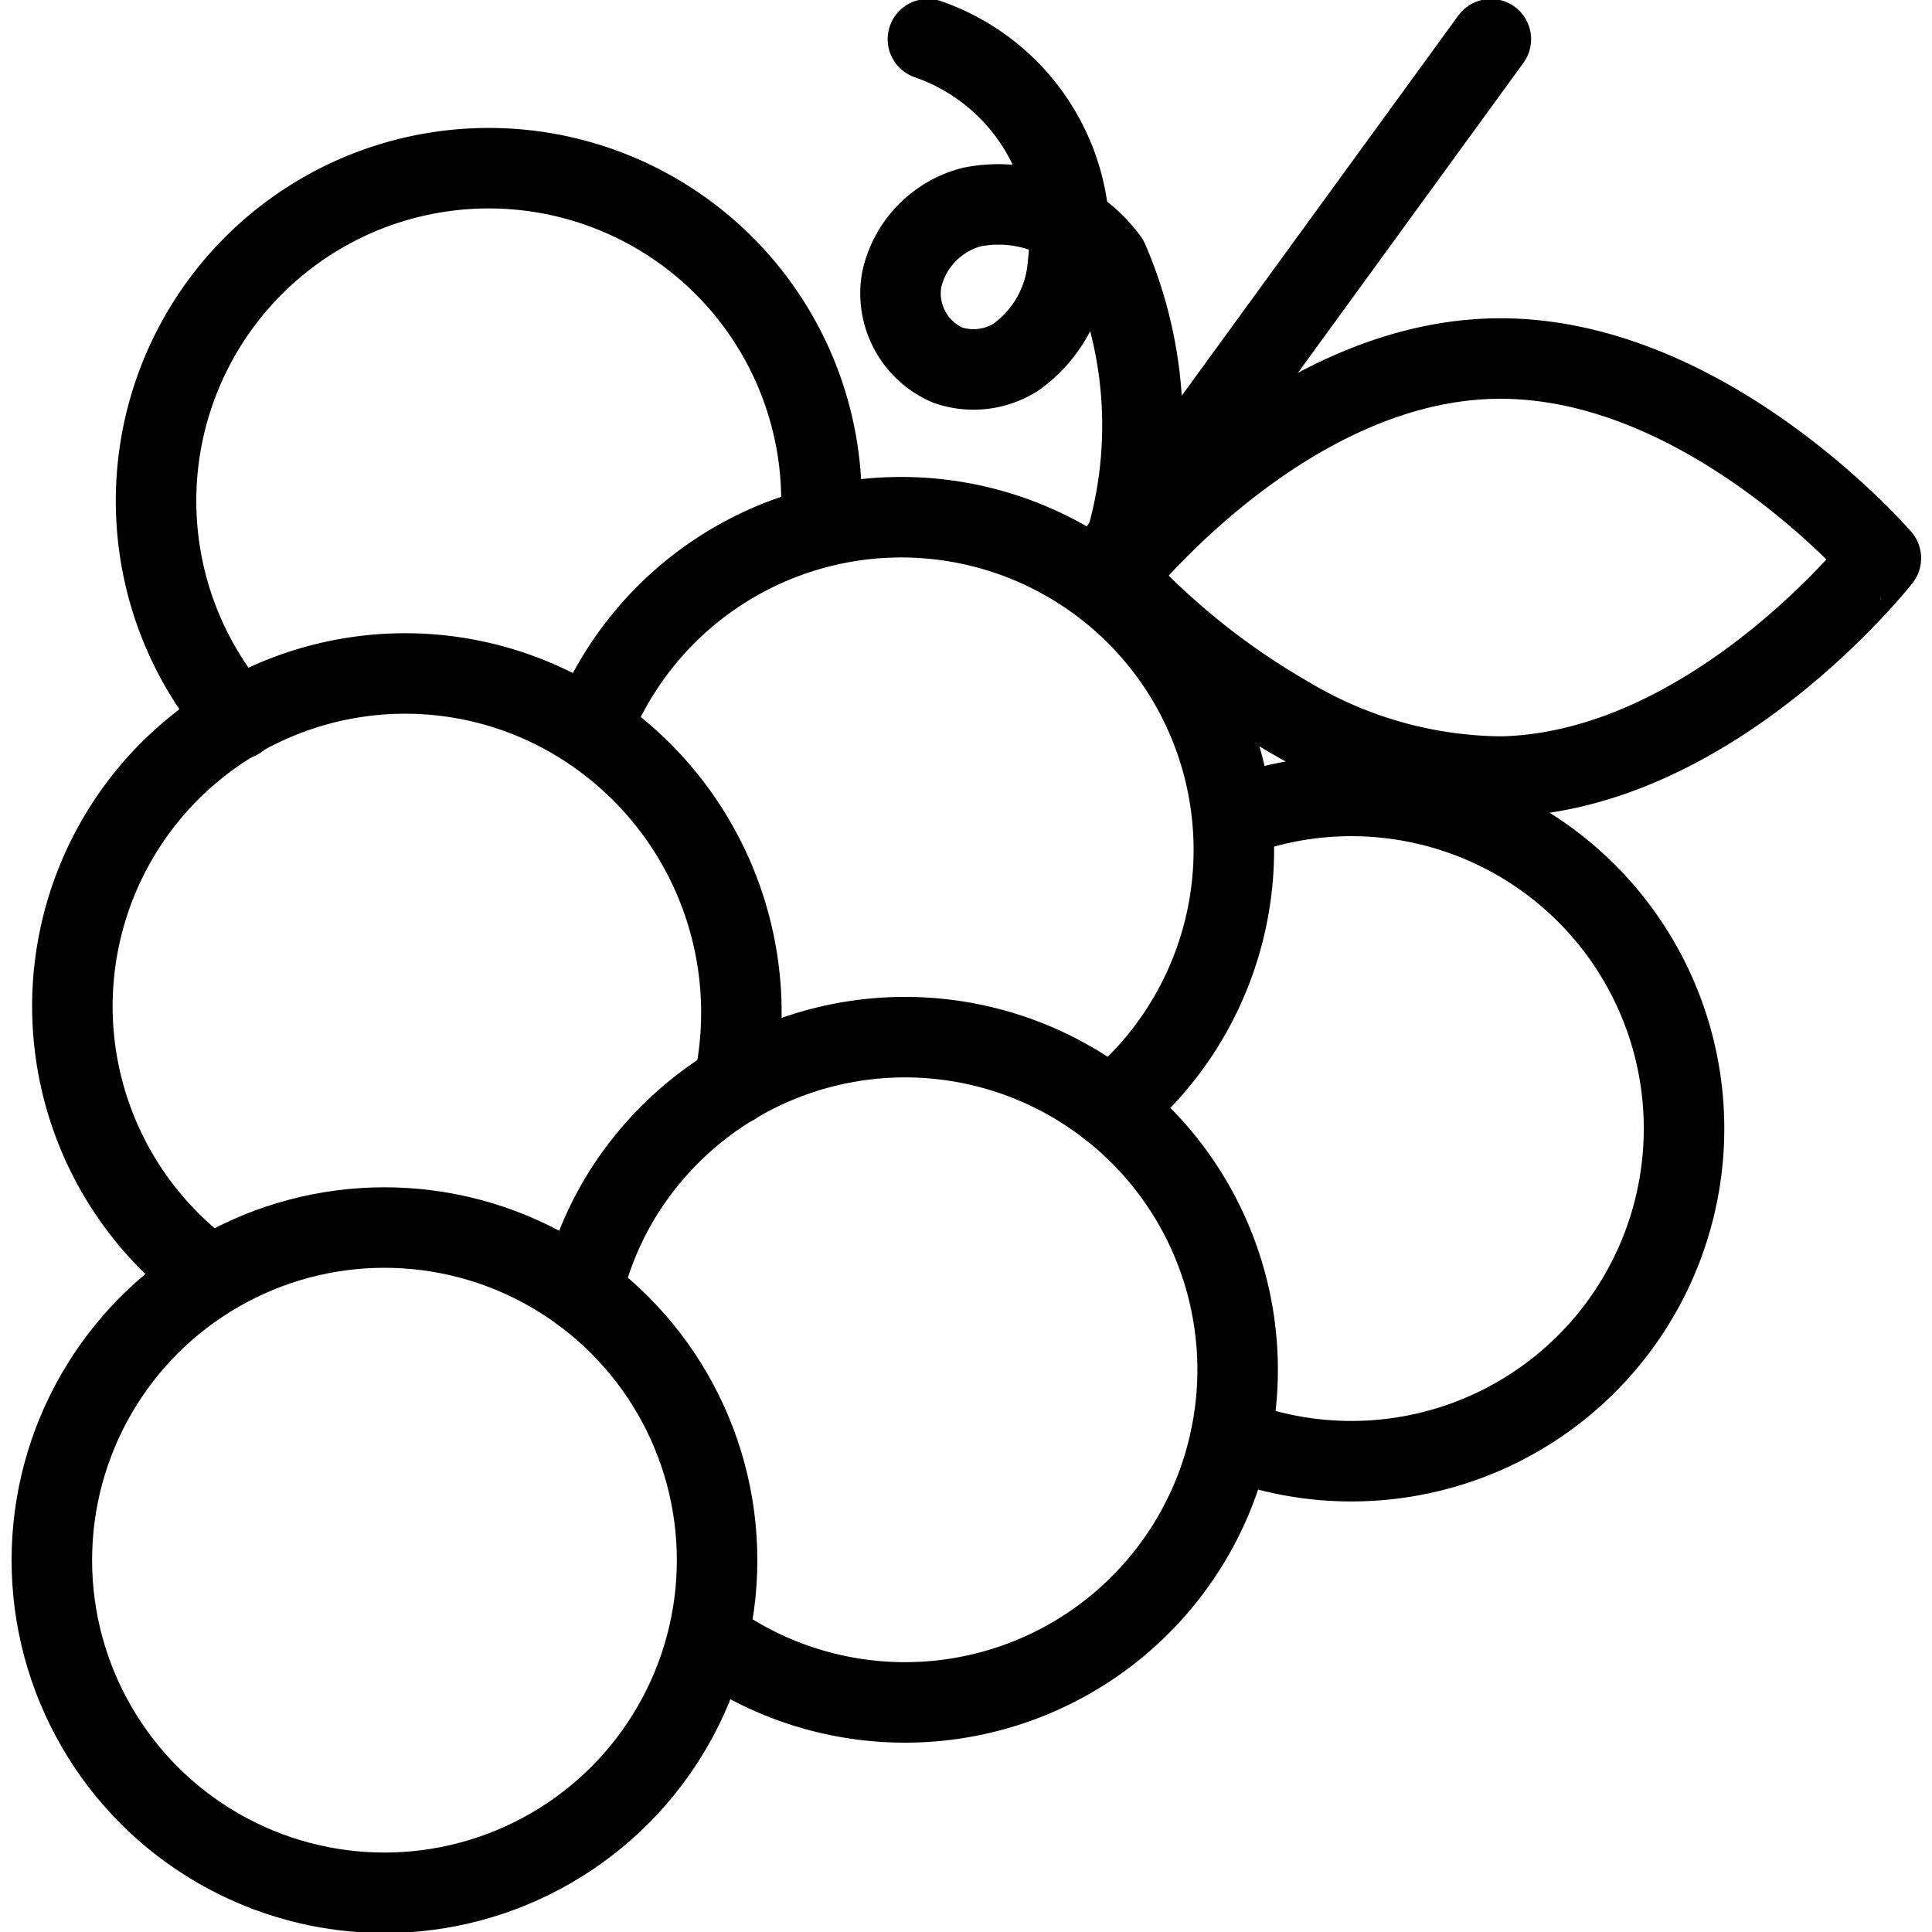 <svg xmlns="http://www.w3.org/2000/svg" viewBox="0 0 24 24"><g transform="matrix(1,0,0,1,0,0)"><defs><style>.a{fill:none;stroke:#000000;stroke-linecap:round;stroke-linejoin:round;}</style></defs><path class="a" d="M15.312,10.16a4.132,4.132,0,1,1-.026,7.709"></path><path class="a" d="M7.231,16.057a4,4,0,0,1,.67-1.472,4.132,4.132,0,1,1,.91,5.772"></path><path class="a" d="M2.955,8.937a4.133,4.133,0,1,1,7.237-2.393"></path><path class="a" d="M2.6,15.842A4.133,4.133,0,1,1,7.466,9.158a4.227,4.227,0,0,1,1.647,4.32"></path><circle class="a" cx="4.776" cy="19.381" r="4.132"></circle><path class="a" d="M7.341,9.068a4.132,4.132,0,1,1,6.455,4.7"></path><line class="a" x1="13.63" y1="7.209" x2="18.52" y2="0.487"></line><path class="a" d="M18.661,9.647A5.226,5.226,0,0,1,16,8.9a9.011,9.011,0,0,1-2.159-1.732s2.068-2.649,4.7-2.713,4.824,2.479,4.824,2.479S21.29,9.582,18.661,9.647Z"></path><path class="a" d="M13.837,7.168a5.17,5.17,0,0,0-.071-3.938,1.689,1.689,0,0,0-1.693-.658,1.2,1.2,0,0,0-.87.894.971.971,0,0,0,.568,1.069.983.983,0,0,0,.851-.1,1.549,1.549,0,0,0,.645-1.157A2.616,2.616,0,0,0,11.527.487"></path></g></svg>